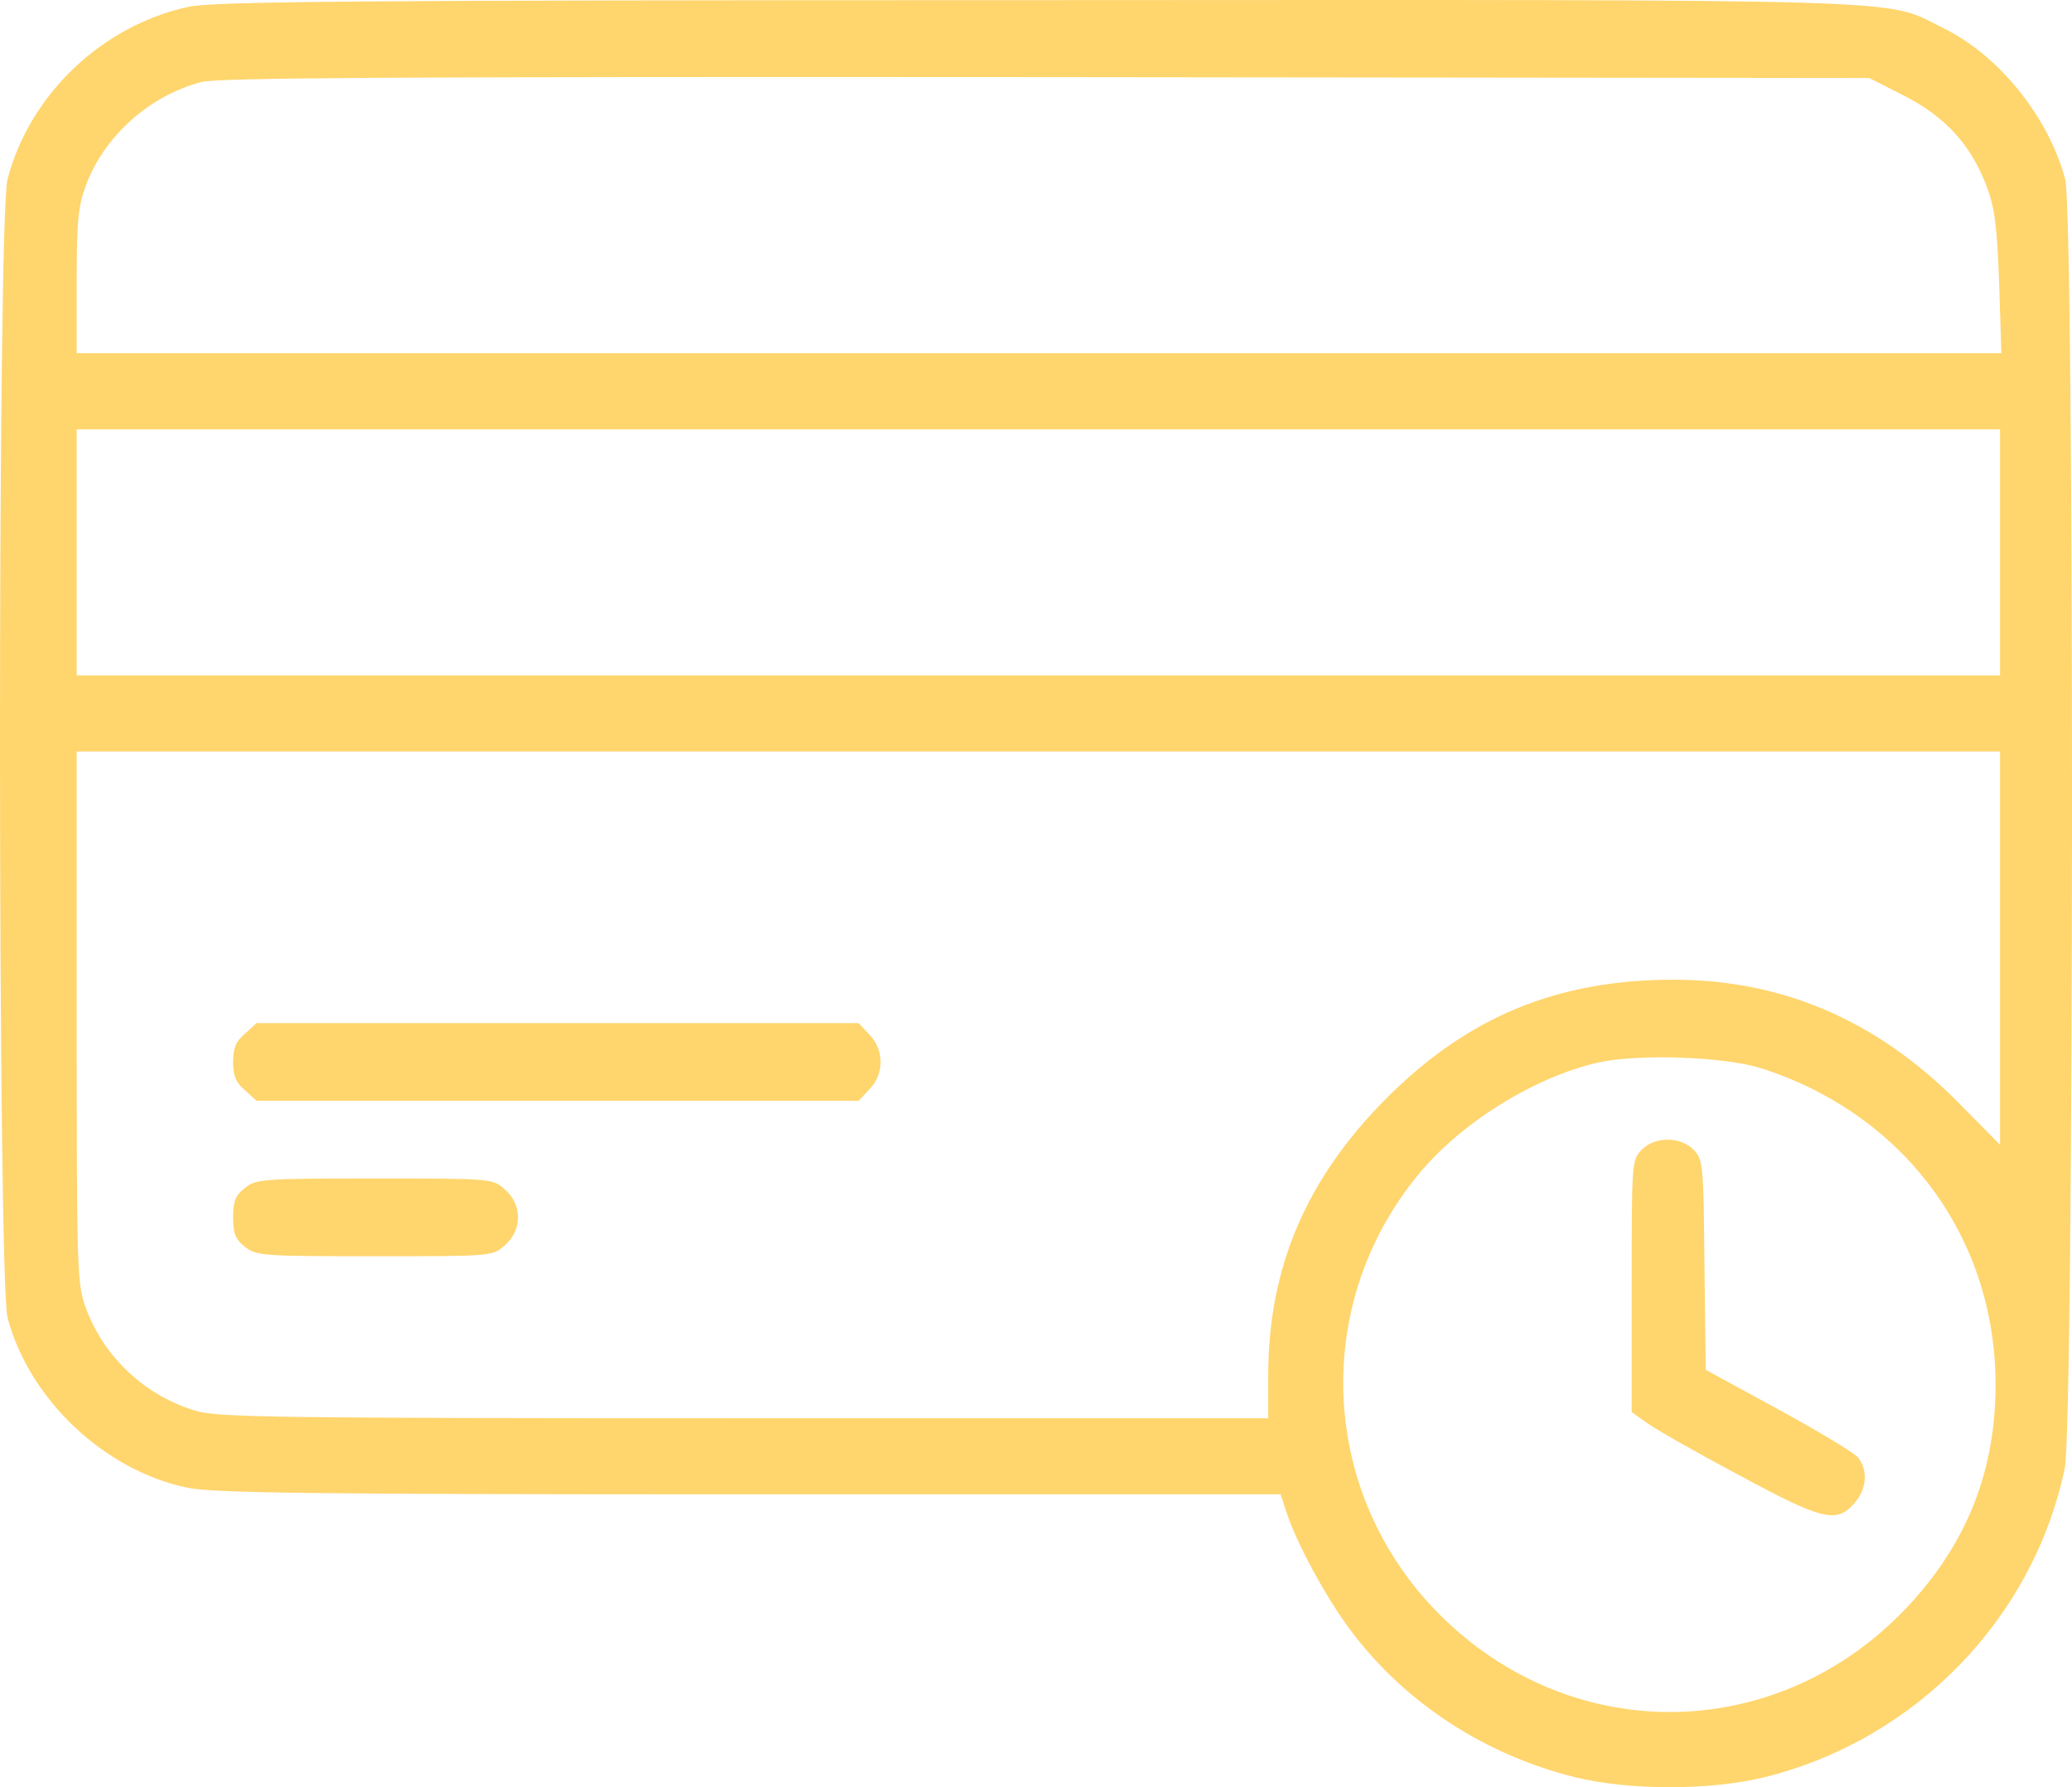 <svg width="160" height="138" viewBox="0 0 160 138" fill="none" xmlns="http://www.w3.org/2000/svg">
<path d="M14.538 0.53C7.887 1.982 2.305 7.268 0.582 13.833C-0.211 16.736 -0.177 98.765 0.582 101.736C2.236 108.025 8.025 113.519 14.434 114.867C16.398 115.281 23.532 115.385 57.853 115.385H98.894L99.308 116.663C100.101 119.151 102.478 123.505 104.373 125.993C108.543 131.521 114.677 135.495 121.603 137.223C125.842 138.259 132.044 138.259 136.283 137.223C147.93 134.32 156.993 124.991 159.44 113.381C160.163 109.822 160.198 16.632 159.474 13.833C158.165 8.996 154.34 4.228 149.963 2.12C145.415 -0.126 149.205 -0.023 79.838 0.012C26.977 0.012 16.398 0.116 14.538 0.53ZM147.069 7.406C150.239 9.03 152.203 11.207 153.409 14.386C154.03 16.045 154.202 17.358 154.374 21.815L154.546 27.274H80.217H5.923V21.746C5.923 17.012 6.026 15.976 6.646 14.283C8.059 10.516 11.505 7.406 15.537 6.335C16.777 5.99 31.113 5.921 80.734 5.955L144.346 6.024L147.069 7.406ZM154.443 42.651V52.153H80.183H5.923V42.651V33.148H80.183H154.443V42.651ZM154.443 73.196V88.399L151.101 85.013C144.863 78.759 137.592 75.649 129.219 75.649C120.259 75.649 113.333 78.517 107.061 84.805C100.859 91.025 97.93 97.901 97.93 106.228V109.511H57.509C21.567 109.511 16.881 109.442 15.192 108.958C11.264 107.818 8.059 104.846 6.646 101.045C5.957 99.18 5.923 98.523 5.923 78.586V58.027H80.183H154.443V73.196ZM136.007 82.49C147.034 86.015 154.098 95.552 154.098 106.919C154.098 113.588 151.893 119.151 147.31 124.058C137.11 134.907 120.776 134.907 110.576 124.058C101.858 114.728 101.41 100.562 109.508 90.714C112.782 86.706 118.502 83.147 123.43 82.041C126.496 81.35 133.216 81.592 136.007 82.49Z" fill="#FFD56D"/>
<path d="M18.923 79.812C18.205 80.412 18 80.941 18 82C18 83.059 18.205 83.588 18.923 84.188L19.812 85H43.06H66.308L67.128 84.118C68.291 82.953 68.291 81.047 67.128 79.882L66.308 79H43.06H19.812L18.923 79.812Z" fill="#FFD56D"/>
<path d="M18.9 91.741C18.173 92.306 18 92.765 18 94C18 95.235 18.173 95.694 18.9 96.259C19.766 96.965 20.251 97 28.944 97C38.017 97 38.052 97 38.987 96.153C40.338 94.988 40.338 93.012 38.987 91.847C38.052 91 38.017 91 28.944 91C20.251 91 19.766 91.035 18.9 91.741Z" fill="#FFD56D"/>
<path d="M126.763 88.79C126 89.571 126 89.775 126 99.32V109.036L127.144 109.851C127.734 110.292 130.888 112.093 134.147 113.825C140.735 117.392 141.81 117.664 143.196 116.067C144.167 114.98 144.271 113.486 143.439 112.5C143.092 112.127 140.319 110.462 137.268 108.798L131.721 105.775L131.617 97.656C131.547 89.911 131.513 89.537 130.784 88.79C129.779 87.737 127.768 87.737 126.763 88.79Z" fill="#FFD56D"/>
</svg>
